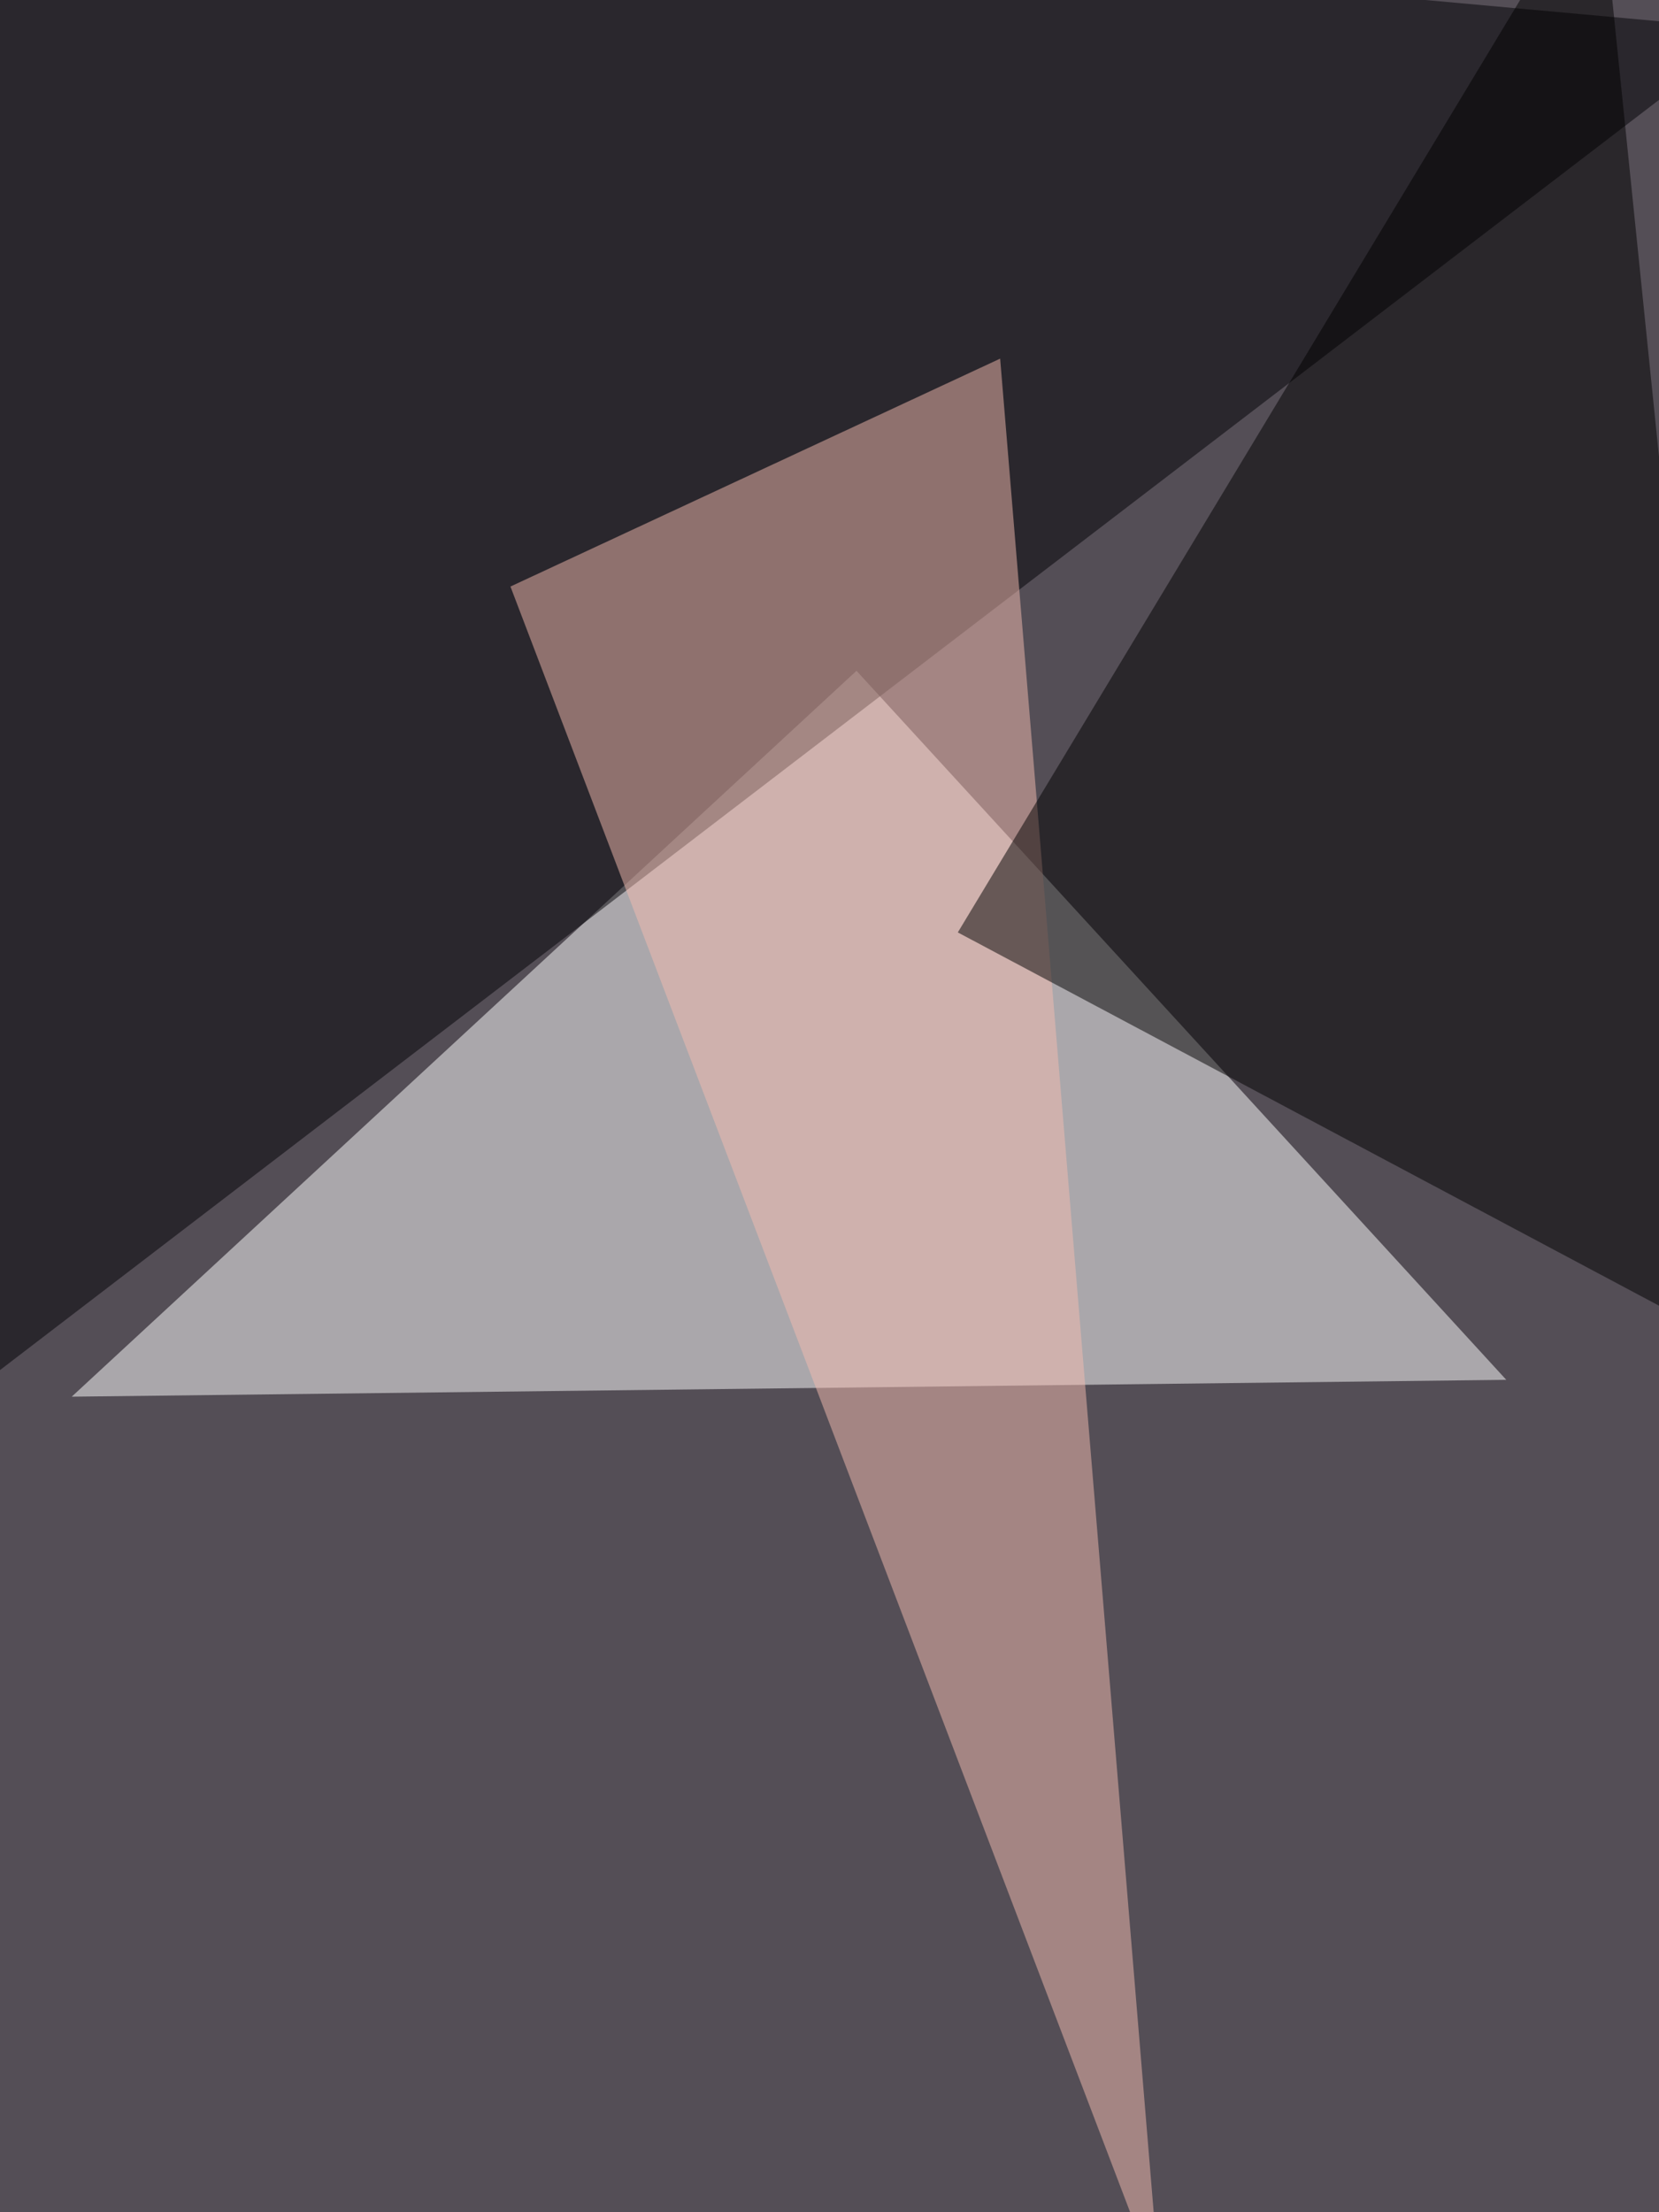 <svg xmlns="http://www.w3.org/2000/svg" width="768" height="1024"><filter id="a"><feGaussianBlur stdDeviation="55"/></filter><rect width="100%" height="100%" fill="#544e56"/><g filter="url(#a)"><g fill-opacity=".5"><path fill="#fff" d="M396.5 310.5l300.8 328.2-664.1 7.8z"/><path fill="#000004" d="M810.5 13.7l-816.4 625V-60.5z"/><path fill="#f4bcb0" d="M537.1 1060.5L463 166 236.3 271.5z"/><path d="M443.4 431.6L810.5 627 740.2-60.5z"/></g></g></svg>